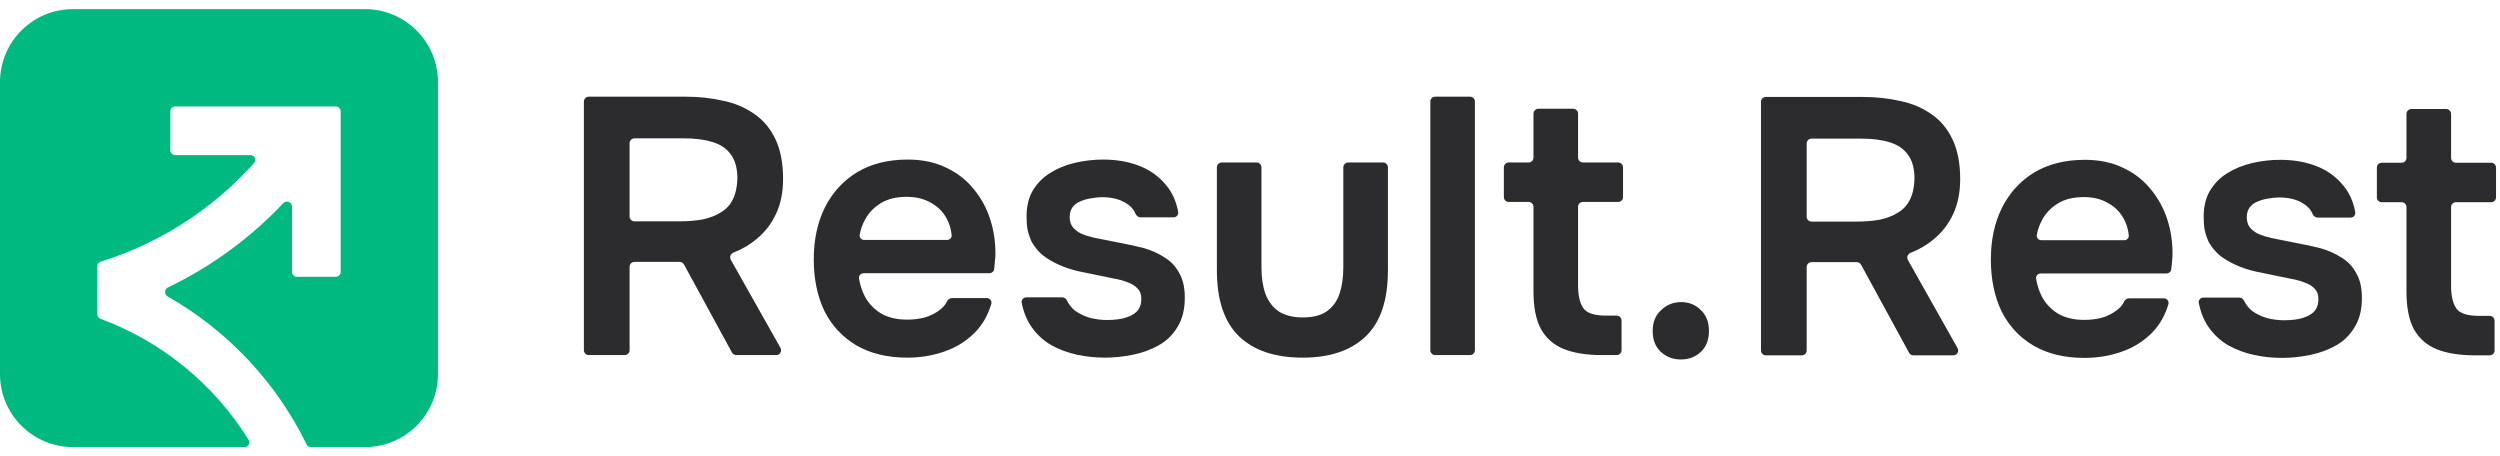 <?xml version="1.0" encoding="UTF-8"?> <svg xmlns="http://www.w3.org/2000/svg" viewBox="0 0 137.00 25.00" data-guides="{&quot;vertical&quot;:[],&quot;horizontal&quot;:[]}"><defs></defs><path fill="#00B980" stroke="none" fill-opacity="1" stroke-width="1" stroke-opacity="1" clip-rule="evenodd" color="rgb(51, 51, 51)" fill-rule="evenodd" id="tSvg60a7278857" title="Path 13" d="M24 4.5C24 2.291 22.209 0.5 20 0.5C14.667 0.5 9.334 0.5 4 0.5C1.791 0.5 0 2.291 0 4.5C0 9.833 0 15.167 0 20.5C0 22.709 1.791 24.5 4 24.5C7.133 24.5 10.265 24.5 13.397 24.5C13.603 24.5 13.73 24.278 13.622 24.103C11.745 21.067 8.858 18.703 5.511 17.474C5.405 17.435 5.333 17.335 5.333 17.222C5.333 16.345 5.333 15.469 5.333 14.592C5.333 14.475 5.411 14.371 5.524 14.336C8.75 13.337 11.673 11.45 13.924 8.932C14.075 8.764 13.953 8.5 13.727 8.5C12.351 8.5 10.976 8.5 9.6 8.5C9.453 8.5 9.334 8.381 9.334 8.233C9.334 7.522 9.334 6.811 9.334 6.1C9.334 5.953 9.453 5.833 9.6 5.833C12.534 5.833 15.467 5.833 18.4 5.833C18.547 5.833 18.667 5.953 18.667 6.1C18.667 9.033 18.667 11.967 18.667 14.9C18.667 15.047 18.547 15.167 18.4 15.167C17.689 15.167 16.978 15.167 16.267 15.167C16.12 15.167 16 15.047 16 14.9C16 13.705 16 12.511 16 11.316C16 11.07 15.694 10.953 15.525 11.132C13.723 13.042 11.569 14.618 9.201 15.753C9.001 15.849 8.991 16.136 9.184 16.245C12.461 18.103 15.149 20.959 16.797 24.348C16.843 24.441 16.936 24.5 17.039 24.5C18.026 24.5 19.013 24.5 20 24.5C22.209 24.5 24 22.709 24 20.5C24 15.167 24 9.833 24 4.5Z"></path><path fill="#2C2B2D" stroke="none" fill-opacity="1" stroke-width="1" stroke-opacity="1" color="rgb(51, 51, 51)" id="tSvg16643436e8" title="Path 14" d="M32.264 19.459C32.117 19.459 31.997 19.34 31.997 19.192C31.997 14.65 31.997 10.108 31.997 5.566C31.997 5.419 32.117 5.299 32.264 5.299C34.038 5.299 35.811 5.299 37.585 5.299C38.306 5.299 38.987 5.373 39.628 5.52C40.269 5.653 40.836 5.894 41.33 6.241C41.824 6.574 42.212 7.035 42.492 7.622C42.772 8.21 42.913 8.938 42.913 9.806C42.913 10.527 42.786 11.161 42.532 11.708C42.278 12.256 41.925 12.716 41.471 13.09C41.105 13.4 40.68 13.651 40.195 13.841C40.038 13.903 39.965 14.088 40.048 14.235C40.955 15.844 41.862 17.453 42.769 19.061C42.869 19.239 42.74 19.459 42.536 19.459C41.807 19.459 41.077 19.459 40.347 19.459C40.249 19.459 40.16 19.406 40.113 19.32C39.236 17.71 38.358 16.101 37.481 14.491C37.434 14.405 37.344 14.352 37.246 14.352C36.42 14.352 35.594 14.352 34.767 14.352C34.62 14.352 34.501 14.471 34.501 14.619C34.501 16.143 34.501 17.668 34.501 19.192C34.501 19.34 34.381 19.459 34.234 19.459C33.577 19.459 32.92 19.459 32.264 19.459ZM34.501 11.862C34.501 12.009 34.62 12.129 34.767 12.129C35.593 12.129 36.419 12.129 37.245 12.129C37.699 12.129 38.112 12.095 38.486 12.029C38.873 11.949 39.207 11.822 39.488 11.648C39.782 11.475 40.002 11.241 40.149 10.947C40.309 10.64 40.396 10.253 40.409 9.786C40.409 9.225 40.289 8.784 40.048 8.464C39.822 8.143 39.488 7.916 39.047 7.783C38.62 7.649 38.106 7.582 37.505 7.582C36.592 7.582 35.68 7.582 34.767 7.582C34.62 7.582 34.501 7.702 34.501 7.849C34.501 9.187 34.501 10.524 34.501 11.862Z"></path><path fill="#2C2B2D" stroke="none" fill-opacity="1" stroke-width="1" stroke-opacity="1" color="rgb(51, 51, 51)" id="tSvg18fe24bf134" title="Path 15" d="M49.721 19.599C48.626 19.599 47.692 19.372 46.917 18.918C46.156 18.464 45.575 17.837 45.175 17.036C44.788 16.221 44.594 15.28 44.594 14.212C44.594 13.143 44.794 12.202 45.195 11.388C45.609 10.56 46.196 9.912 46.957 9.445C47.732 8.978 48.66 8.744 49.741 8.744C50.542 8.744 51.243 8.891 51.844 9.185C52.445 9.465 52.946 9.852 53.346 10.346C53.76 10.84 54.067 11.401 54.268 12.029C54.468 12.656 54.561 13.317 54.548 14.011C54.528 14.257 54.511 14.502 54.48 14.746C54.463 14.877 54.351 14.973 54.219 14.973C51.922 14.973 49.625 14.973 47.328 14.973C47.172 14.973 47.048 15.107 47.073 15.261C47.131 15.617 47.239 15.948 47.398 16.255C47.611 16.642 47.905 16.949 48.279 17.176C48.666 17.403 49.147 17.516 49.721 17.516C50.055 17.516 50.376 17.476 50.683 17.396C50.99 17.303 51.257 17.169 51.484 16.996C51.666 16.864 51.803 16.705 51.893 16.519C51.944 16.413 52.045 16.335 52.163 16.335C52.8 16.335 53.437 16.335 54.074 16.335C54.245 16.335 54.372 16.494 54.323 16.658C54.138 17.273 53.846 17.787 53.447 18.197C52.979 18.678 52.418 19.032 51.764 19.259C51.123 19.486 50.442 19.599 49.721 19.599ZM47.111 12.867C47.085 13.019 47.208 13.15 47.362 13.15C48.874 13.15 50.386 13.15 51.898 13.15C52.045 13.15 52.166 13.03 52.152 12.884C52.119 12.547 52.023 12.235 51.864 11.949C51.664 11.588 51.377 11.308 51.003 11.107C50.642 10.894 50.202 10.787 49.681 10.787C49.12 10.787 48.653 10.9 48.279 11.127C47.905 11.354 47.618 11.648 47.418 12.009C47.265 12.283 47.163 12.569 47.111 12.867Z"></path><path fill="#2C2B2D" stroke="none" fill-opacity="1" stroke-width="1" stroke-opacity="1" color="rgb(51, 51, 51)" id="tSvgb703d2f81e" title="Path 16" d="M60.541 19.599C60.034 19.599 59.526 19.546 59.019 19.439C58.525 19.332 58.057 19.159 57.617 18.918C57.176 18.665 56.809 18.324 56.515 17.897C56.269 17.539 56.093 17.106 55.988 16.598C55.955 16.439 56.08 16.295 56.243 16.295C56.899 16.295 57.555 16.295 58.211 16.295C58.323 16.295 58.422 16.366 58.47 16.467C58.575 16.684 58.718 16.867 58.899 17.016C59.139 17.189 59.413 17.323 59.72 17.416C60.04 17.496 60.354 17.536 60.661 17.536C61.071 17.536 61.503 17.499 61.883 17.336C62.083 17.256 62.243 17.142 62.364 16.996C62.484 16.835 62.544 16.628 62.544 16.375C62.544 16.134 62.477 15.947 62.343 15.814C62.21 15.667 62.03 15.554 61.803 15.473C61.576 15.38 61.302 15.307 60.982 15.253C60.407 15.133 59.793 15.006 59.139 14.873C58.485 14.726 57.917 14.499 57.437 14.192C57.236 14.072 57.063 13.931 56.916 13.771C56.769 13.611 56.642 13.437 56.535 13.25C56.442 13.05 56.368 12.836 56.315 12.61C56.275 12.383 56.255 12.136 56.255 11.868C56.255 11.308 56.368 10.834 56.595 10.447C56.836 10.046 57.15 9.726 57.537 9.485C57.937 9.232 58.391 9.044 58.899 8.924C59.406 8.804 59.927 8.744 60.461 8.744C61.182 8.744 61.836 8.858 62.424 9.085C63.011 9.312 63.498 9.659 63.886 10.126C64.23 10.528 64.456 11.024 64.564 11.614C64.592 11.77 64.468 11.909 64.309 11.909C63.707 11.909 63.104 11.909 62.502 11.909C62.375 11.909 62.269 11.817 62.22 11.7C62.12 11.461 61.934 11.264 61.663 11.107C61.329 10.907 60.901 10.807 60.381 10.807C60.194 10.807 60 10.827 59.8 10.867C59.6 10.894 59.406 10.947 59.219 11.027C59.045 11.094 58.899 11.201 58.779 11.348C58.672 11.495 58.618 11.675 58.618 11.889C58.618 12.089 58.665 12.262 58.758 12.409C58.865 12.556 59.019 12.683 59.219 12.79C59.433 12.883 59.68 12.963 59.96 13.03C60.414 13.123 60.888 13.217 61.382 13.31C61.876 13.404 62.303 13.497 62.664 13.591C63.091 13.711 63.478 13.885 63.826 14.112C64.173 14.325 64.44 14.612 64.627 14.973C64.827 15.32 64.927 15.767 64.927 16.315C64.927 16.956 64.794 17.49 64.527 17.917C64.273 18.344 63.932 18.678 63.505 18.918C63.078 19.159 62.604 19.332 62.083 19.439C61.562 19.546 61.048 19.599 60.541 19.599Z"></path><path fill="#2C2B2D" stroke="none" fill-opacity="1" stroke-width="1" stroke-opacity="1" color="rgb(51, 51, 51)" id="tSvg157797cb48a" title="Path 17" d="M71.391 19.599C69.869 19.599 68.701 19.205 67.886 18.418C67.085 17.63 66.685 16.428 66.685 14.812C66.685 12.932 66.685 11.052 66.685 9.171C66.685 9.024 66.804 8.904 66.951 8.904C67.588 8.904 68.225 8.904 68.861 8.904C69.009 8.904 69.128 9.024 69.128 9.171C69.128 10.998 69.128 12.825 69.128 14.652C69.128 15.213 69.201 15.7 69.348 16.114C69.509 16.528 69.756 16.849 70.089 17.076C70.437 17.289 70.871 17.396 71.391 17.396C71.952 17.396 72.393 17.283 72.713 17.056C73.047 16.815 73.281 16.488 73.414 16.074C73.548 15.66 73.614 15.186 73.614 14.652C73.614 12.825 73.614 10.998 73.614 9.171C73.614 9.024 73.734 8.904 73.881 8.904C74.518 8.904 75.154 8.904 75.791 8.904C75.939 8.904 76.058 9.024 76.058 9.171C76.058 11.052 76.058 12.932 76.058 14.812C76.058 16.468 75.644 17.683 74.816 18.458C74.002 19.219 72.86 19.599 71.391 19.599Z"></path><path fill="#2C2B2D" stroke="none" fill-opacity="1" stroke-width="1" stroke-opacity="1" color="rgb(51, 51, 51)" id="tSvgb20e1b5d12" title="Path 18" d="M78.648 19.459C78.501 19.459 78.382 19.34 78.382 19.192C78.382 14.65 78.382 10.108 78.382 5.566C78.382 5.419 78.501 5.299 78.648 5.299C79.285 5.299 79.922 5.299 80.559 5.299C80.706 5.299 80.825 5.419 80.825 5.566C80.825 10.108 80.825 14.65 80.825 19.192C80.825 19.34 80.706 19.459 80.559 19.459C79.922 19.459 79.285 19.459 78.648 19.459Z"></path><path fill="#2C2B2D" stroke="none" fill-opacity="1" stroke-width="1" stroke-opacity="1" color="rgb(51, 51, 51)" id="tSvgec816d2acb" title="Path 19" d="M87.8 19.459C86.945 19.459 86.238 19.346 85.677 19.119C85.129 18.892 84.716 18.524 84.435 18.017C84.168 17.51 84.035 16.829 84.035 15.974C84.035 14.427 84.035 12.881 84.035 11.334C84.035 11.187 83.915 11.067 83.768 11.067C83.405 11.067 83.042 11.067 82.679 11.067C82.532 11.067 82.412 10.948 82.412 10.801C82.412 10.258 82.412 9.714 82.412 9.171C82.412 9.024 82.532 8.904 82.679 8.904C83.042 8.904 83.405 8.904 83.768 8.904C83.915 8.904 84.035 8.785 84.035 8.638C84.035 7.834 84.035 7.03 84.035 6.227C84.035 6.08 84.154 5.96 84.301 5.96C84.938 5.96 85.575 5.96 86.211 5.96C86.359 5.96 86.478 6.08 86.478 6.227C86.478 7.03 86.478 7.834 86.478 8.638C86.478 8.785 86.597 8.904 86.745 8.904C87.388 8.904 88.031 8.904 88.675 8.904C88.822 8.904 88.942 9.024 88.942 9.171C88.942 9.714 88.942 10.258 88.942 10.801C88.942 10.948 88.822 11.067 88.675 11.067C88.031 11.067 87.388 11.067 86.745 11.067C86.597 11.067 86.478 11.187 86.478 11.334C86.478 12.774 86.478 14.214 86.478 15.654C86.478 16.188 86.572 16.595 86.758 16.875C86.945 17.156 87.366 17.296 88.02 17.296C88.212 17.296 88.403 17.296 88.595 17.296C88.742 17.296 88.861 17.415 88.861 17.563C88.861 18.106 88.861 18.649 88.861 19.192C88.861 19.34 88.742 19.459 88.595 19.459C88.33 19.459 88.065 19.459 87.8 19.459Z"></path><path fill="#2C2B2D" stroke="none" fill-opacity="1" stroke-width="1" stroke-opacity="1" color="rgb(51, 51, 51)" id="tSvg178c299ce06" title="Path 20" d="M92.109 19.699C91.682 19.699 91.315 19.559 91.008 19.279C90.714 18.998 90.567 18.618 90.567 18.137C90.567 17.657 90.721 17.276 91.028 16.996C91.335 16.702 91.702 16.555 92.129 16.555C92.557 16.555 92.917 16.702 93.211 16.996C93.505 17.276 93.651 17.657 93.651 18.137C93.651 18.618 93.505 18.998 93.211 19.279C92.917 19.559 92.55 19.699 92.109 19.699Z"></path><path fill="#2C2B2D" stroke="none" fill-opacity="1" stroke-width="1" stroke-opacity="1" color="rgb(51, 51, 51)" id="tSvg103fe09875b" title="Path 21" d="M96.769 19.473C96.622 19.473 96.502 19.354 96.502 19.206C96.502 14.664 96.502 10.122 96.502 5.58C96.502 5.433 96.622 5.313 96.769 5.313C98.543 5.313 100.316 5.313 102.09 5.313C102.811 5.313 103.492 5.387 104.133 5.534C104.774 5.667 105.342 5.907 105.836 6.255C106.33 6.588 106.717 7.049 106.997 7.637C107.278 8.224 107.418 8.952 107.418 9.82C107.418 10.541 107.291 11.175 107.037 11.722C106.784 12.27 106.43 12.73 105.976 13.104C105.61 13.414 105.185 13.665 104.7 13.855C104.543 13.917 104.471 14.102 104.553 14.249C105.46 15.858 106.367 17.467 107.274 19.076C107.374 19.253 107.246 19.473 107.041 19.473C106.311 19.473 105.582 19.473 104.852 19.473C104.755 19.473 104.665 19.42 104.618 19.334C103.741 17.724 102.863 16.115 101.986 14.505C101.939 14.419 101.849 14.366 101.752 14.366C100.925 14.366 100.099 14.366 99.272 14.366C99.125 14.366 99.006 14.485 99.006 14.633C99.006 16.157 99.006 17.682 99.006 19.206C99.006 19.354 98.886 19.473 98.739 19.473C98.082 19.473 97.426 19.473 96.769 19.473ZM99.006 11.876C99.006 12.024 99.125 12.143 99.272 12.143C100.098 12.143 100.924 12.143 101.75 12.143C102.204 12.143 102.618 12.11 102.991 12.043C103.379 11.963 103.713 11.836 103.993 11.662C104.287 11.489 104.507 11.255 104.654 10.961C104.814 10.654 104.901 10.267 104.914 9.8C104.914 9.239 104.794 8.798 104.554 8.478C104.327 8.157 103.993 7.93 103.552 7.797C103.125 7.663 102.611 7.597 102.01 7.597C101.097 7.597 100.185 7.597 99.272 7.597C99.125 7.597 99.006 7.716 99.006 7.863C99.006 9.201 99.006 10.539 99.006 11.876Z"></path><path fill="#2C2B2D" stroke="none" fill-opacity="1" stroke-width="1" stroke-opacity="1" color="rgb(51, 51, 51)" id="tSvg34fcd7fa89" title="Path 22" d="M114.226 19.613C113.131 19.613 112.197 19.386 111.422 18.932C110.661 18.478 110.08 17.851 109.68 17.05C109.293 16.235 109.099 15.294 109.099 14.226C109.099 13.158 109.299 12.216 109.7 11.402C110.114 10.574 110.701 9.927 111.462 9.459C112.237 8.992 113.165 8.758 114.246 8.758C115.048 8.758 115.749 8.905 116.349 9.199C116.95 9.479 117.451 9.866 117.852 10.36C118.265 10.854 118.573 11.415 118.773 12.043C118.973 12.67 119.067 13.331 119.053 14.025C119.033 14.271 119.016 14.516 118.985 14.76C118.968 14.891 118.856 14.987 118.724 14.987C116.427 14.987 114.13 14.987 111.833 14.987C111.677 14.987 111.553 15.121 111.578 15.275C111.636 15.631 111.745 15.963 111.903 16.269C112.117 16.656 112.41 16.963 112.784 17.19C113.172 17.417 113.652 17.53 114.226 17.53C114.56 17.53 114.881 17.49 115.188 17.41C115.495 17.317 115.762 17.183 115.989 17.01C116.171 16.878 116.308 16.719 116.398 16.534C116.449 16.427 116.55 16.349 116.668 16.349C117.305 16.349 117.942 16.349 118.579 16.349C118.75 16.349 118.877 16.508 118.828 16.672C118.643 17.288 118.351 17.801 117.952 18.211C117.484 18.692 116.924 19.046 116.269 19.273C115.628 19.5 114.947 19.613 114.226 19.613ZM111.616 12.881C111.59 13.033 111.713 13.164 111.868 13.164C113.38 13.164 114.891 13.164 116.403 13.164C116.55 13.164 116.671 13.045 116.657 12.898C116.625 12.561 116.529 12.249 116.369 11.963C116.169 11.602 115.882 11.322 115.508 11.121C115.148 10.908 114.707 10.801 114.186 10.801C113.626 10.801 113.158 10.915 112.784 11.142C112.41 11.368 112.123 11.662 111.923 12.023C111.771 12.297 111.668 12.584 111.616 12.881Z"></path><path fill="#2C2B2D" stroke="none" fill-opacity="1" stroke-width="1" stroke-opacity="1" color="rgb(51, 51, 51)" id="tSvg449b25c661" title="Path 23" d="M125.046 19.613C124.539 19.613 124.031 19.56 123.524 19.453C123.03 19.346 122.563 19.173 122.122 18.932C121.681 18.679 121.314 18.338 121.02 17.911C120.774 17.553 120.599 17.12 120.493 16.612C120.46 16.453 120.585 16.309 120.748 16.309C121.404 16.309 122.06 16.309 122.716 16.309C122.828 16.309 122.927 16.38 122.976 16.481C123.08 16.698 123.223 16.881 123.404 17.03C123.644 17.203 123.918 17.337 124.225 17.43C124.545 17.51 124.859 17.55 125.166 17.55C125.576 17.55 126.008 17.513 126.388 17.35C126.588 17.27 126.749 17.157 126.869 17.01C126.989 16.849 127.049 16.642 127.049 16.389C127.049 16.148 126.982 15.961 126.849 15.828C126.715 15.681 126.535 15.568 126.308 15.488C126.081 15.394 125.807 15.321 125.487 15.267C124.913 15.147 124.298 15.02 123.644 14.887C122.99 14.74 122.422 14.513 121.942 14.206C121.741 14.086 121.568 13.945 121.421 13.785C121.274 13.625 121.147 13.451 121.04 13.264C120.947 13.064 120.874 12.851 120.82 12.623C120.78 12.397 120.76 12.15 120.76 11.883C120.76 11.322 120.874 10.848 121.101 10.46C121.341 10.06 121.655 9.739 122.042 9.499C122.442 9.245 122.896 9.059 123.404 8.938C123.911 8.818 124.432 8.758 124.966 8.758C125.687 8.758 126.341 8.872 126.929 9.099C127.516 9.326 128.004 9.673 128.391 10.14C128.736 10.542 128.962 11.038 129.069 11.628C129.097 11.784 128.973 11.923 128.814 11.923C128.212 11.923 127.609 11.923 127.007 11.923C126.88 11.923 126.774 11.831 126.725 11.714C126.625 11.476 126.439 11.278 126.168 11.121C125.834 10.921 125.407 10.821 124.886 10.821C124.699 10.821 124.505 10.841 124.305 10.881C124.105 10.908 123.911 10.961 123.724 11.041C123.551 11.108 123.404 11.215 123.284 11.362C123.177 11.509 123.123 11.689 123.123 11.902C123.123 12.103 123.17 12.276 123.264 12.423C123.37 12.57 123.524 12.697 123.724 12.804C123.938 12.897 124.185 12.977 124.465 13.044C124.919 13.138 125.393 13.231 125.887 13.325C126.381 13.418 126.809 13.511 127.169 13.605C127.596 13.725 127.984 13.899 128.331 14.126C128.678 14.339 128.945 14.626 129.132 14.987C129.332 15.334 129.432 15.781 129.432 16.329C129.432 16.97 129.299 17.504 129.032 17.931C128.778 18.358 128.438 18.692 128.01 18.932C127.583 19.173 127.109 19.346 126.588 19.453C126.068 19.56 125.554 19.613 125.046 19.613Z"></path><path fill="#2C2B2D" stroke="none" fill-opacity="1" stroke-width="1" stroke-opacity="1" color="rgb(51, 51, 51)" id="tSvga83aea9f9f" title="Path 24" d="M135.641 19.473C134.786 19.473 134.079 19.36 133.518 19.133C132.97 18.906 132.556 18.538 132.276 18.031C132.009 17.524 131.875 16.843 131.875 15.988C131.875 14.441 131.875 12.895 131.875 11.348C131.875 11.201 131.756 11.081 131.609 11.081C131.246 11.081 130.883 11.081 130.52 11.081C130.372 11.081 130.253 10.962 130.253 10.815C130.253 10.271 130.253 9.728 130.253 9.185C130.253 9.038 130.372 8.918 130.52 8.918C130.883 8.918 131.246 8.918 131.609 8.918C131.756 8.918 131.875 8.799 131.875 8.652C131.875 7.848 131.875 7.045 131.875 6.241C131.875 6.094 131.995 5.974 132.142 5.974C132.779 5.974 133.415 5.974 134.052 5.974C134.199 5.974 134.319 6.094 134.319 6.241C134.319 7.045 134.319 7.848 134.319 8.652C134.319 8.799 134.438 8.918 134.586 8.918C135.229 8.918 135.873 8.918 136.516 8.918C136.663 8.918 136.782 9.038 136.782 9.185C136.782 9.728 136.782 10.271 136.782 10.815C136.782 10.962 136.663 11.081 136.516 11.081C135.873 11.081 135.229 11.081 134.586 11.081C134.438 11.081 134.319 11.201 134.319 11.348C134.319 12.788 134.319 14.228 134.319 15.668C134.319 16.202 134.412 16.609 134.599 16.89C134.786 17.17 135.207 17.31 135.861 17.31C136.053 17.31 136.244 17.31 136.436 17.31C136.583 17.31 136.702 17.429 136.702 17.577C136.702 18.12 136.702 18.663 136.702 19.206C136.702 19.354 136.583 19.473 136.436 19.473C136.171 19.473 135.906 19.473 135.641 19.473Z"></path></svg> 